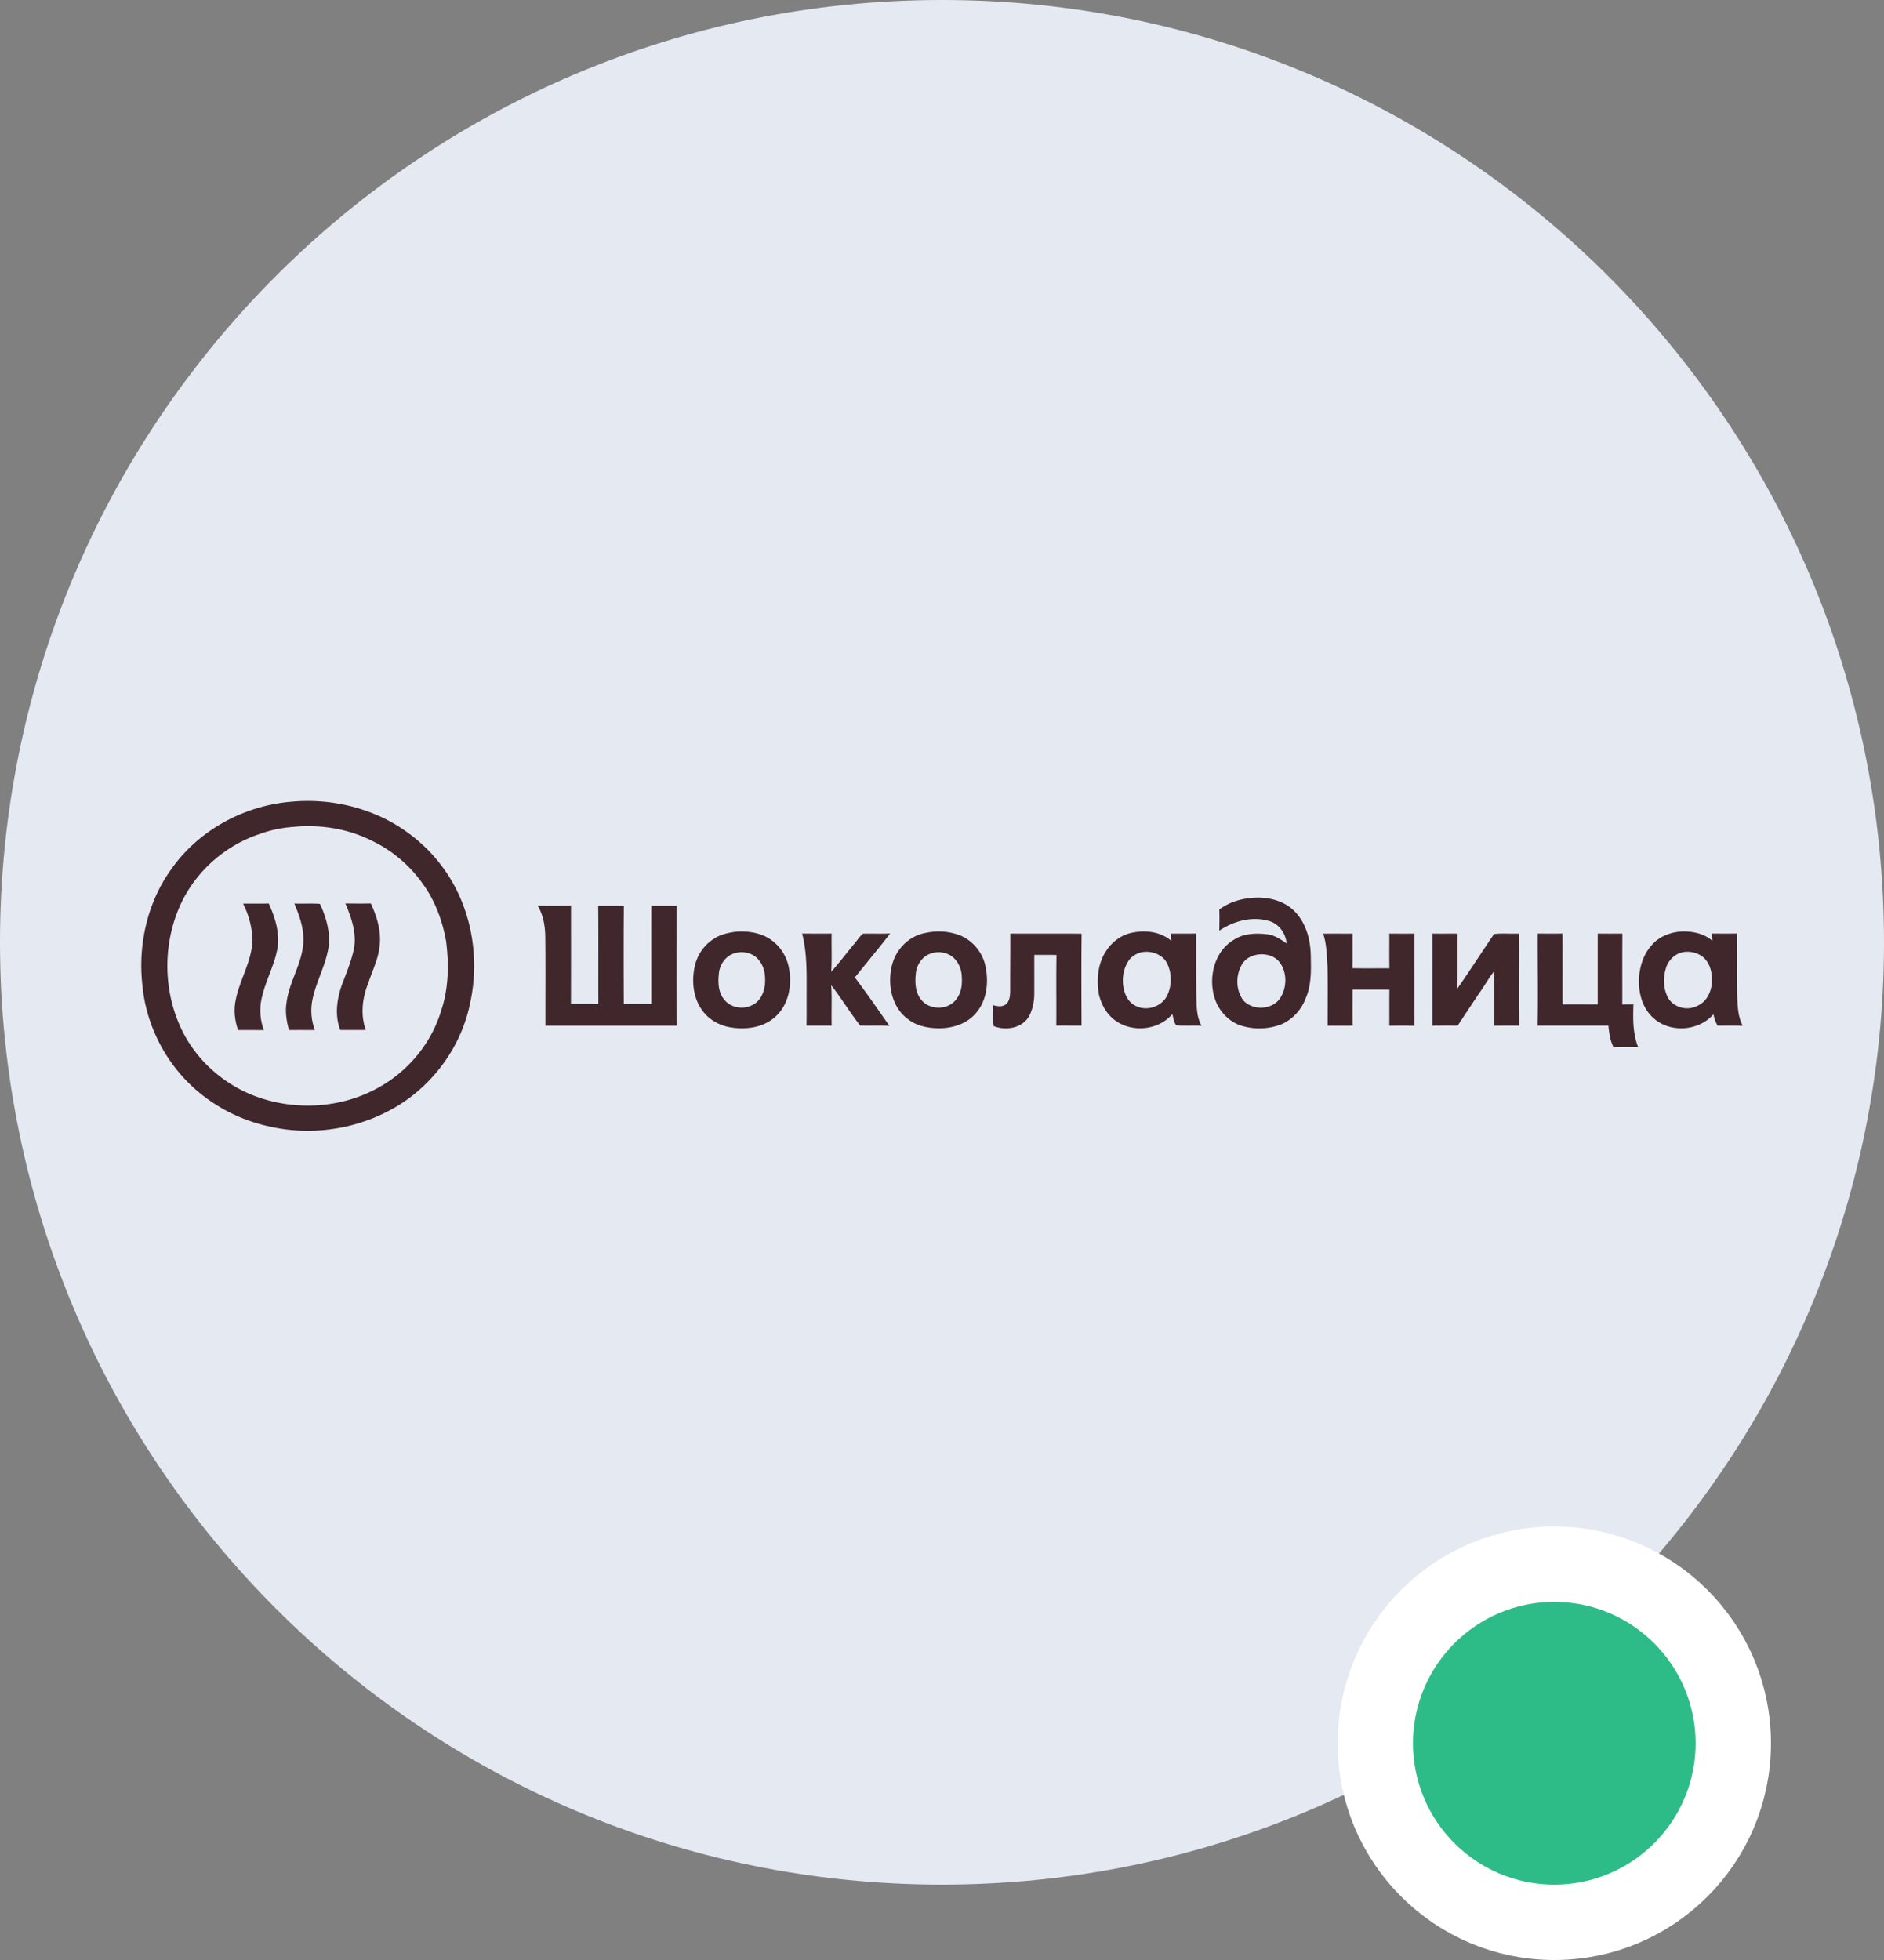 <?xml version="1.0" encoding="UTF-8"?> <svg xmlns="http://www.w3.org/2000/svg" width="200" height="208" fill="none"><rect width="100%" height="100%" fill="#808080" stroke="none"/><g clip-path="url(#a)"><path fill="#E5E9F2" d="M200 100C200 44.772 155.228 0 100 0S0 44.772 0 100s44.772 100 100 100 100-44.772 100-100"></path><path fill="#40272C" fill-rule="evenodd" d="M30.858 85.088c3.546-.346 7.194.33 10.356 1.98 2.226 1.183 4.208 2.844 5.707 4.872 3.034 4.029 4.055 9.406 3.027 14.311-.916 4.868-4.15 9.209-8.503 11.543-3.889 2.11-8.561 2.741-12.87 1.743-3.743-.802-7.221-2.864-9.657-5.826-2.152-2.602-3.512-5.86-3.808-9.226-.464-4.257.537-8.713 3.05-12.212 2.885-4.141 7.703-6.757 12.698-7.188zm.214 2.67a13.2 13.2 0 0 0-3.57.771c-3.881 1.301-7.156 4.355-8.642 8.184-1.561 3.94-1.452 8.529.343 12.378 1.625 3.506 4.777 6.223 8.435 7.429 3.895 1.291 8.324 1.047 11.998-.818 3.427-1.695 6.125-4.831 7.214-8.503.78-2.347.818-4.881.506-7.317-.373-2.096-1.12-4.148-2.338-5.9-1.391-2.032-3.312-3.703-5.538-4.76-2.579-1.3-5.544-1.752-8.405-1.464zm98.361 8.764c1.188-.89 2.701-1.273 4.174-1.267 1.462.017 2.999.496 3.987 1.627 1.089 1.223 1.53 2.912 1.554 4.522.031 1.532.085 3.135-.55 4.565-.458 1.203-1.391 2.225-2.579 2.738-1.448.557-3.101.581-4.557.031-1.225-.52-2.158-1.61-2.538-2.881-.665-2.174.004-4.912 2.043-6.114 1.052-.703 2.379-.737 3.597-.591.76.102 1.408.54 2.022.971-.102-1.07-.797-2.065-1.846-2.381-1.802-.547-3.773-.007-5.303 1.022.013-.743.03-1.49 0-2.238zm3.821 4.834c-.601.136-1.157.503-1.449 1.057-.655 1.161-.614 2.741.227 3.801.995 1.012 2.851.968 3.76-.139.838-1.132.903-2.84.034-3.971-.594-.758-1.676-.972-2.572-.751zM25.806 95.894a9.3 9.3 0 0 1 1 3.838c-.06 2.355-1.469 4.383-1.835 6.676-.156.974-.017 1.973.299 2.904.916.003 1.832 0 2.748.007a5.87 5.87 0 0 1-.15-3.727c.438-1.797 1.402-3.437 1.633-5.289.146-1.532-.346-3.047-.97-4.423-.91.031-1.816 0-2.725.017zm10.861-.014c.655 1.556 1.26 3.275.869 4.98-.278 1.227-.764 2.395-1.208 3.567-.57 1.553-.811 3.299-.21 4.882h2.718c-.594-1.624-.37-3.445.274-5.021.404-1.243 1.011-2.436 1.171-3.747.234-1.607-.238-3.224-.92-4.664-.899.017-1.798.01-2.694 0zm-5.422 0c.512 1.23.984 2.51.964 3.863-.014 2.35-1.504 4.355-1.792 6.654-.156.975-.007 1.977.265 2.918.916-.01 1.832-.006 2.745 0a5.86 5.86 0 0 1-.309-2.948c.302-1.824 1.235-3.458 1.642-5.252.441-1.753-.047-3.6-.797-5.194-.903-.071-1.812 0-2.718-.037zm25.829.225c1.18.03 2.361.02 3.542.006 0 3.475.007 6.954-.007 10.429.97.007 1.941-.01 2.912.014-.017-3.475.017-6.954-.017-10.432.906.006 1.812-.014 2.721.013-.03 3.472-.017 6.947-.007 10.419a81 81 0 0 1 2.922 0c0-3.479-.007-6.96 0-10.436.896.017 1.791.014 2.687.004 0 4.242-.013 8.482.004 12.725H57.9c-.01-3.085.021-6.169-.013-9.25 0-1.203-.18-2.446-.814-3.489zm21.088 2.765c1.334-.092 2.776.136 3.852.988.926.707 1.554 1.787 1.747 2.935.333 1.78-.044 3.825-1.428 5.085-1.239 1.152-3.064 1.417-4.68 1.166-1.096-.157-2.14-.683-2.87-1.522-1.11-1.278-1.385-3.108-1.08-4.732.218-1.277.964-2.477 2.077-3.156.703-.482 1.555-.659 2.39-.764zm-.176 2.289c-.954.275-1.608 1.213-1.676 2.184-.102.928-.061 1.991.573 2.738.682.867 2.005 1.094 2.97.585.837-.384 1.262-1.325 1.35-2.202.071-.866-.03-1.803-.587-2.506-.574-.802-1.704-1.101-2.627-.799zm20.339-2.17a6.4 6.4 0 0 1 3.61.281c1.388.585 2.44 1.893 2.701 3.381.329 1.64.115 3.515-1.004 4.827-.988 1.205-2.6 1.684-4.113 1.647-1.13-.03-2.314-.289-3.203-1.026-1.245-.934-1.815-2.527-1.819-4.046-.007-1.205.302-2.462 1.076-3.407a4.46 4.46 0 0 1 2.752-1.66zm.417 2.225c-.875.322-1.452 1.209-1.523 2.123-.11.988-.048 2.126.685 2.884.984 1.07 2.976.924 3.726-.347.509-.727.526-1.657.451-2.507-.105-.876-.618-1.77-1.459-2.113a2.44 2.44 0 0 0-1.877-.04zm18.622-.197c.628-1.04 1.686-1.838 2.894-2.052 1.391-.279 2.983-.078 4.086.88-.014-.258-.021-.513-.031-.768.886-.004 1.775.01 2.66-.01.014 2.174-.013 4.344.024 6.518.048 1.104-.02 2.28.567 3.272-.903-.055-1.805.03-2.705-.048-.244-.353-.305-.788-.403-1.196-1.449 1.702-4.181 2.005-5.996.731-.974-.666-1.575-1.763-1.822-2.901-.234-1.502-.102-3.115.719-4.43zm3.651.074c-.533.18-1.049.517-1.307 1.03-.542.896-.627 2.024-.369 3.03.173.564.468 1.138.99 1.457 1.049.734 2.63.394 3.373-.625.584-.86.682-1.96.482-2.959-.149-.56-.383-1.155-.882-1.494-.638-.493-1.514-.639-2.287-.435zm54.27-.727c.859-1.036 2.219-1.525 3.539-1.518 1.056.02 2.155.275 2.959 1.002-.013-.261-.02-.516-.03-.775.879 0 1.754.01 2.636-.006.031 2.174-.007 4.344.027 6.518.031 1.108.061 2.263.584 3.268-.889-.023-1.781-.01-2.674-.013a4 4 0 0 1-.427-1.206c-1.544 1.776-4.5 2.014-6.288.482-1.293-1.077-1.737-2.874-1.608-4.494.108-1.175.492-2.364 1.286-3.258zm3.187.724c-.801.234-1.439.927-1.643 1.732-.295 1.016-.254 2.168.268 3.105.628 1.033 2.074 1.373 3.122.802.96-.432 1.479-1.508 1.507-2.524.054-.897-.153-1.865-.805-2.521-.641-.604-1.611-.818-2.453-.594zm-93.32-2.011c.53 2.031.475 4.151.475 6.237-.006 1.175.01 2.354-.013 3.529.892 0 1.781-.003 2.674 0-.041-1.427.044-2.86-.048-4.287 1.083 1.379 1.989 2.901 3.071 4.277 1.035.027 2.066-.017 3.101.024-1.208-1.719-2.399-3.452-3.664-5.126 1.245-1.559 2.534-3.085 3.75-4.668-.958.038-1.918 0-2.878.02-.363.286-.604.697-.903 1.04-.831.995-1.612 2.035-2.474 3.003.082-1.352.014-2.704.041-4.056-1.045.014-2.09.004-3.132 0zm55.316.007c1.045-.014 2.087.003 3.132-.007-.021 1.223.01 2.446-.021 3.669 1.307.03 2.613.006 3.92.013-.028-1.226 0-2.456-.014-3.686.889.007 1.778.014 2.667 0 0 3.265.01 6.526-.003 9.791-.886-.038-1.775-.014-2.661-.017.011-1.274-.01-2.548.011-3.822-1.3-.014-2.6 0-3.903-.007 0 1.277-.017 2.551.011 3.825-.889.007-1.778 0-2.667.007-.004-2.113.027-4.226-.017-6.342-.072-1.145-.092-2.32-.455-3.42zm11.601-.007c.886.007 1.775 0 2.664 0-.014 1.94.007 3.879-.014 5.819 1.327-1.899 2.579-3.852 3.882-5.772.876-.115 1.792 0 2.681-.054.013 3.258-.01 6.515.01 9.777-.889-.011-1.782 0-2.671 0 .017-1.933-.02-3.866.017-5.799-.6.72-1.035 1.569-1.594 2.327a508 508 0 0 0-2.301 3.472c-.896-.014-1.785-.007-2.677 0 .003-3.258 0-6.512 0-9.77zm11.167 0c-.013 3.254.054 6.508-.01 9.763q3.755.01 7.516 0c.081.784.183 1.586.55 2.296.868-.041 1.74-.024 2.612-.01-.573-1.44-.56-3.02-.502-4.545q-.599.01-1.187.01c.013-2.504-.014-5.011.016-7.514-.875 0-1.75.01-2.622-.007v7.521c-1.246 0-2.488-.007-3.73 0-.01-2.507.007-5.017-.01-7.524-.875.02-1.751.003-2.629.007zm-55.984-.007c2.521.024 5.046-.01 7.567.017-.034 3.251-.02 6.505-.007 9.756q-1.343-.003-2.68-.007c.023-2.5-.024-4.997.023-7.493-.787-.021-1.574 0-2.358-.011 0 1.373.003 2.745 0 4.118 0 .845-.173 1.701-.584 2.445-.75 1.237-2.47 1.509-3.732.992-.109-.723-.004-1.481-.051-2.215.431.116.943.211 1.33-.078.431-.329.465-.927.479-1.426-.007-2.035.02-4.066.01-6.101z" clip-rule="evenodd"></path><path fill="#2DBC88" stroke="#fff" stroke-width="8" d="M165 204c10.493 0 19-8.507 19-19s-8.507-19-19-19-19 8.507-19 19 8.507 19 19 19Z"></path></g><defs><clipPath id="a"><path fill="#fff" d="M0 0h200v208H0z"></path></clipPath></defs></svg> 